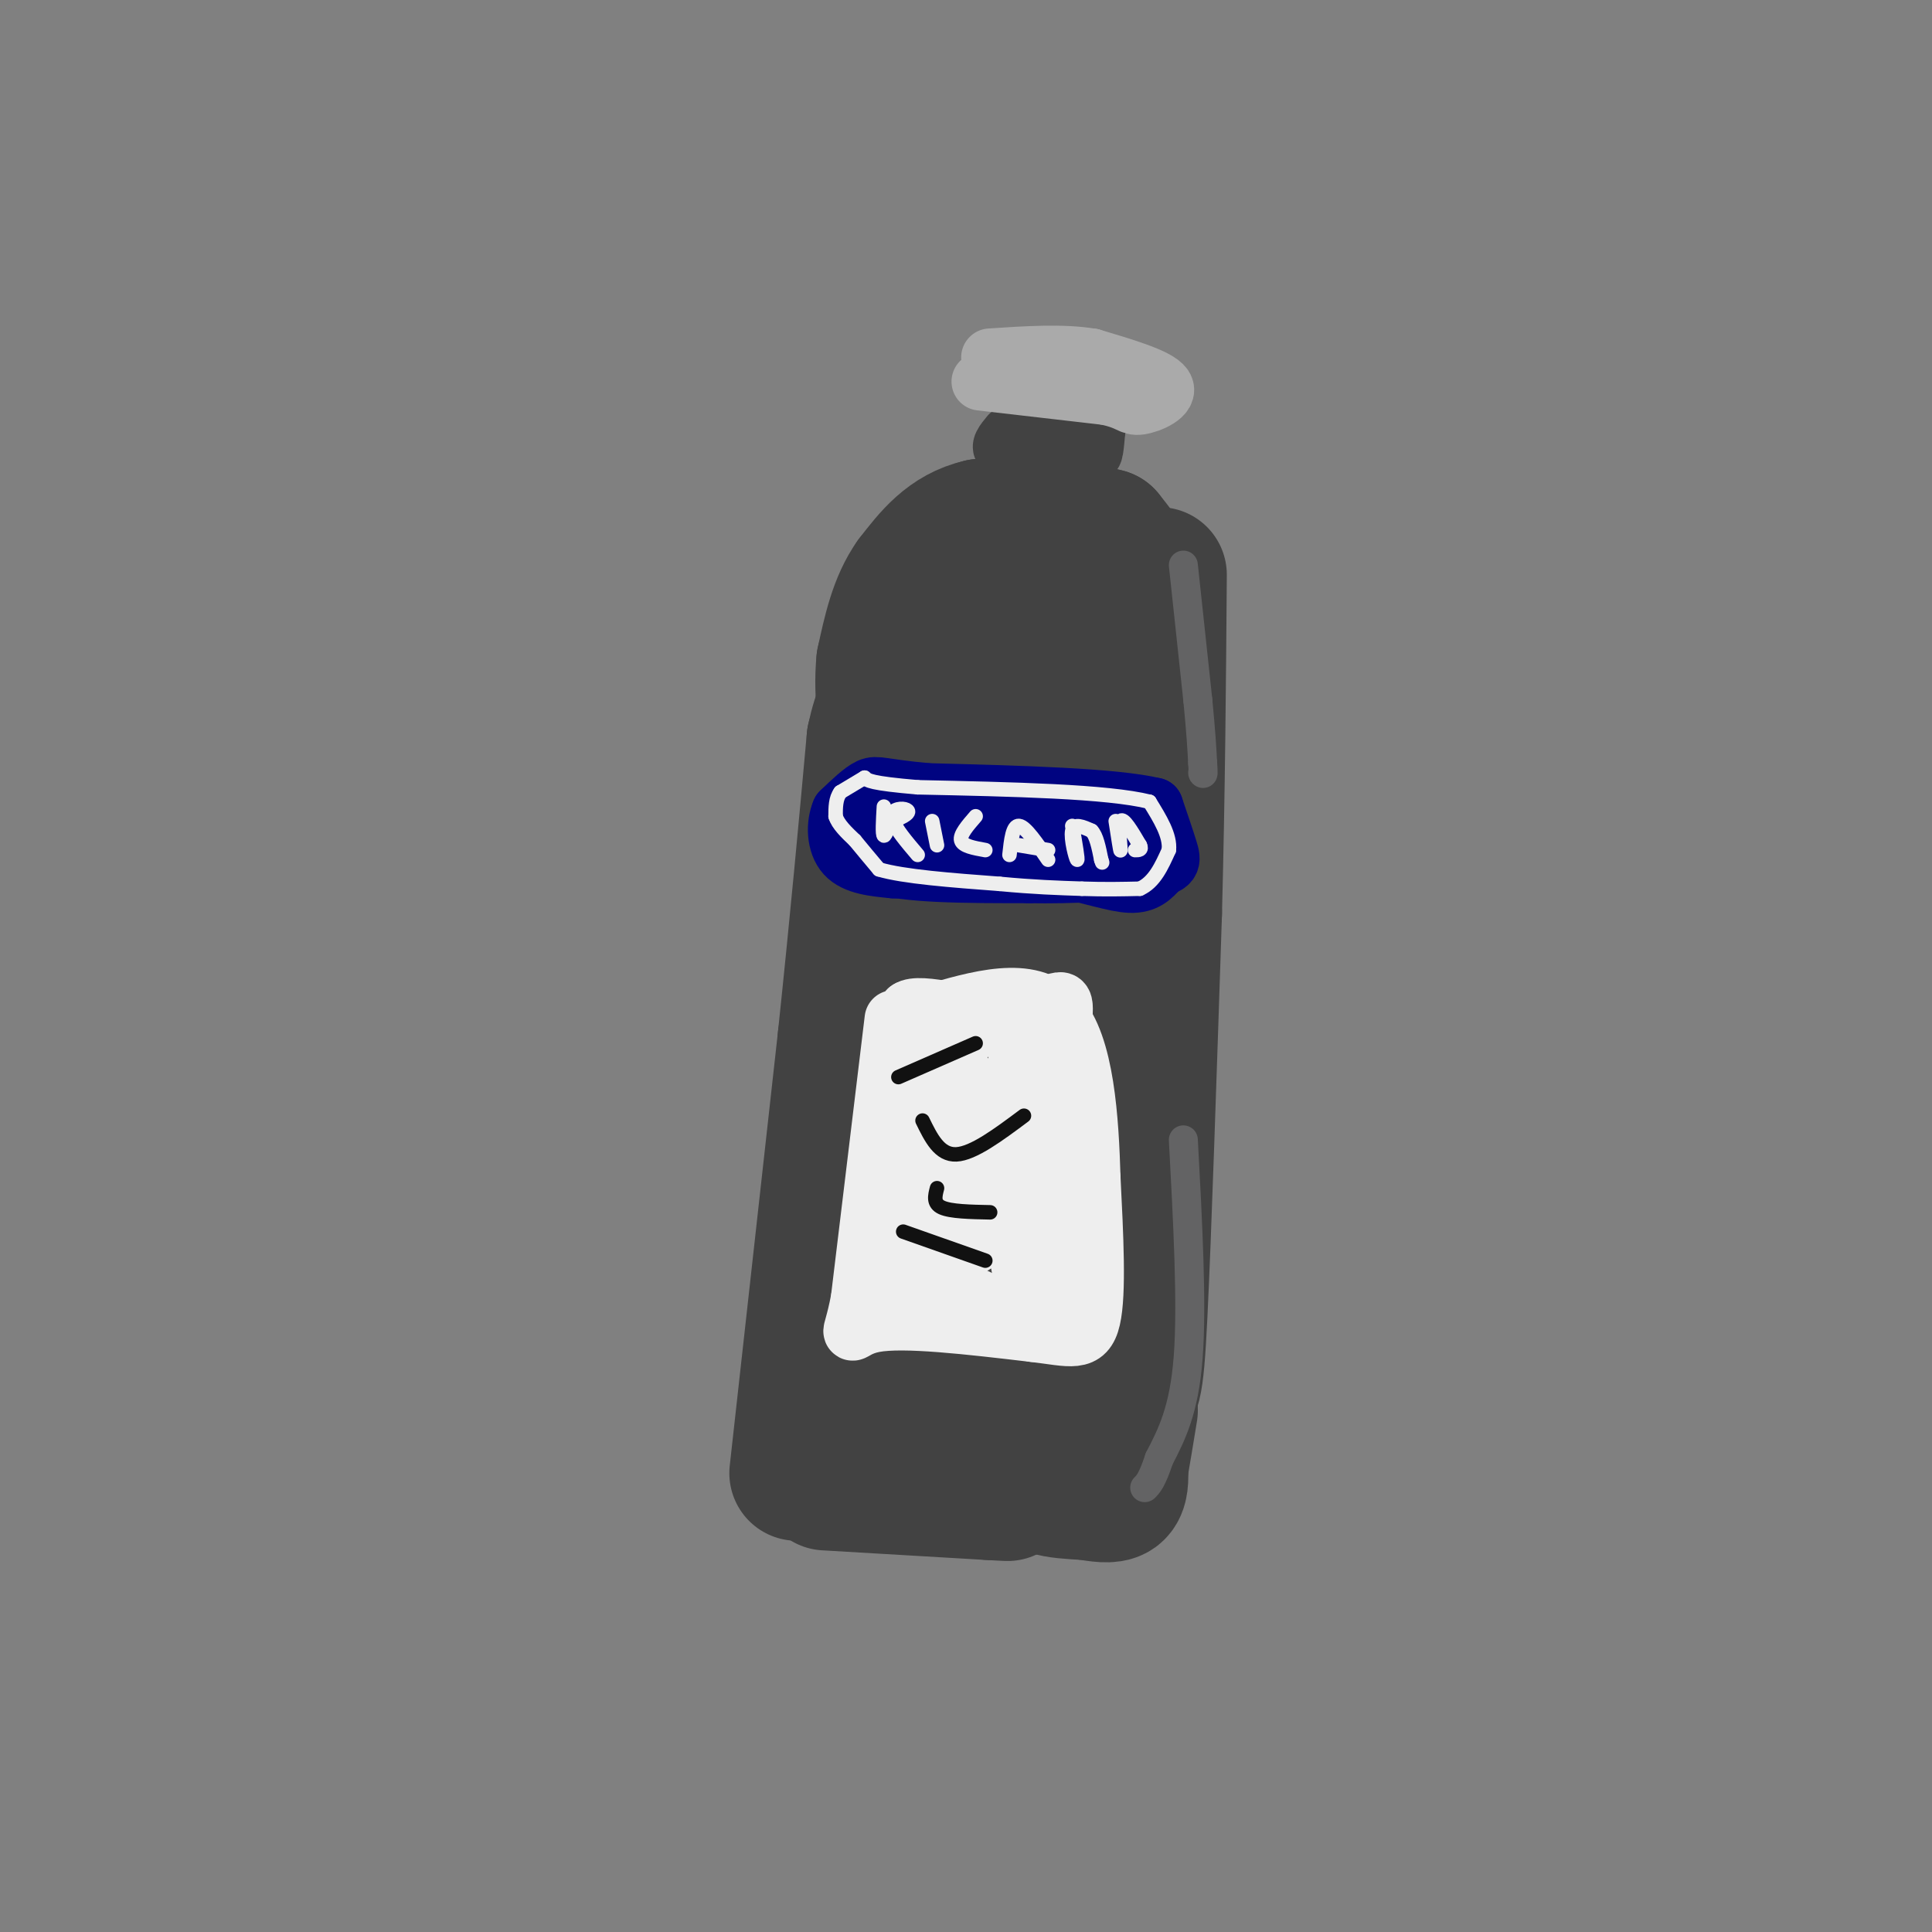 <svg viewBox='0 0 400 400' version='1.1' xmlns='http://www.w3.org/2000/svg' xmlns:xlink='http://www.w3.org/1999/xlink'><rect x="0" y="0" width="400" height="400" fill="#808080" stroke="none"/><g fill='none' stroke='rgb(66,66,66)' stroke-width='28' stroke-linecap='round' stroke-linejoin='round'><path d='M171,307c0.000,0.000 34.000,2.000 34,2'/><path d='M205,309c5.833,0.333 3.417,0.167 1,0'/><path d='M165,305c0.000,0.000 10.000,-90.000 10,-90'/><path d='M175,215c2.667,-25.333 4.333,-43.667 6,-62'/><path d='M181,153c2.489,-11.689 5.711,-9.911 10,-8c4.289,1.911 9.644,3.956 15,6'/><path d='M206,151c4.067,4.311 6.733,12.089 8,24c1.267,11.911 1.133,27.956 1,44'/><path d='M215,219c0.511,10.444 1.289,14.556 0,27c-1.289,12.444 -4.644,33.222 -8,54'/><path d='M207,300c-3.333,10.533 -7.667,9.867 -10,-13c-2.333,-22.867 -2.667,-67.933 -3,-113'/><path d='M194,174c-0.131,-25.893 1.042,-34.125 -1,-15c-2.042,19.125 -7.298,65.607 -11,90c-3.702,24.393 -5.851,26.696 -8,29'/><path d='M174,278c0.222,8.111 4.778,13.889 10,17c5.222,3.111 11.111,3.556 17,4'/><path d='M201,299c6.511,2.044 14.289,5.156 18,6c3.711,0.844 3.356,-0.578 3,-2'/><path d='M222,303c2.524,-2.881 7.333,-9.083 10,-12c2.667,-2.917 3.190,-2.548 4,-19c0.810,-16.452 1.905,-49.726 3,-83'/><path d='M239,189c0.667,-25.500 0.833,-47.750 1,-70'/><path d='M229,170c2.000,-15.711 4.000,-31.422 5,-40c1.000,-8.578 1.000,-10.022 0,-12c-1.000,-1.978 -3.000,-4.489 -5,-7'/><path d='M229,111c-5.167,-1.500 -15.583,-1.750 -26,-2'/><path d='M203,109c-6.667,1.500 -10.333,6.250 -14,11'/><path d='M189,120c-3.333,4.667 -4.667,10.833 -6,17'/><path d='M183,137c-0.702,6.881 0.542,15.583 2,19c1.458,3.417 3.131,1.548 6,-4c2.869,-5.548 6.935,-14.774 11,-24'/><path d='M202,128c3.711,-4.267 7.489,-2.933 9,3c1.511,5.933 0.756,16.467 0,27'/><path d='M211,158c-1.067,20.067 -3.733,56.733 -4,82c-0.267,25.267 1.867,39.133 4,53'/><path d='M211,293c1.167,10.833 2.083,11.417 3,12'/><path d='M214,305c1.000,2.500 2.000,2.750 3,3'/><path d='M217,308c1.833,0.667 4.917,0.833 8,1'/><path d='M225,309c2.533,0.378 4.867,0.822 6,0c1.133,-0.822 1.067,-2.911 1,-5'/><path d='M232,304c0.500,-2.833 1.250,-7.417 2,-12'/></g>
<g fill='none' stroke='rgb(66,66,66)' stroke-width='12' stroke-linecap='round' stroke-linejoin='round'><path d='M205,104c0.000,0.000 9.000,-14.000 9,-14'/><path d='M214,90c1.533,-4.133 0.867,-7.467 2,-6c1.133,1.467 4.067,7.733 7,14'/><path d='M223,98c0.511,0.267 -1.711,-6.067 -2,-10c-0.289,-3.933 1.356,-5.467 3,-7'/><path d='M224,81c0.867,1.756 1.533,9.644 2,12c0.467,2.356 0.733,-0.822 1,-4'/><path d='M227,89c0.464,-1.952 1.125,-4.833 0,-3c-1.125,1.833 -4.036,8.381 -6,10c-1.964,1.619 -2.982,-1.690 -4,-5'/><path d='M217,91c-2.167,-0.500 -5.583,0.750 -9,2'/><path d='M208,93c-1.333,-0.167 -0.167,-1.583 1,-3'/></g>
<g fill='none' stroke='rgb(170,170,170)' stroke-width='12' stroke-linecap='round' stroke-linejoin='round'><path d='M203,79c0.000,0.000 26.000,3.000 26,3'/><path d='M229,82c5.131,1.083 4.958,2.292 7,2c2.042,-0.292 6.298,-2.083 5,-4c-1.298,-1.917 -8.149,-3.958 -15,-6'/><path d='M226,74c-6.000,-1.000 -13.500,-0.500 -21,0'/></g>
<g fill='none' stroke='rgb(0,4,129)' stroke-width='12' stroke-linecap='round' stroke-linejoin='round'><path d='M182,169c0.000,0.000 0.000,10.000 0,10'/><path d='M182,179c5.167,2.000 18.083,2.000 31,2'/><path d='M213,181c9.333,0.167 17.167,-0.417 25,-1'/><path d='M238,180c4.911,-0.644 4.689,-1.756 4,-4c-0.689,-2.244 -1.844,-5.622 -3,-9'/><path d='M239,167c-8.333,-2.000 -27.667,-2.500 -47,-3'/><path d='M192,164c-9.711,-0.911 -10.489,-1.689 -12,-1c-1.511,0.689 -3.756,2.844 -6,5'/><path d='M174,168c-1.156,2.644 -1.044,6.756 1,9c2.044,2.244 6.022,2.622 10,3'/><path d='M185,180c9.333,0.000 27.667,-1.500 46,-3'/><path d='M231,177c7.614,-0.959 3.649,-1.855 0,-3c-3.649,-1.145 -6.982,-2.539 -14,-4c-7.018,-1.461 -17.719,-2.989 -23,-3c-5.281,-0.011 -5.140,1.494 -5,3'/><path d='M189,170c1.044,2.156 6.156,6.044 12,8c5.844,1.956 12.422,1.978 19,2'/><path d='M220,180c5.800,1.111 10.800,2.889 14,3c3.200,0.111 4.600,-1.444 6,-3'/><path d='M240,180c0.833,-2.500 -0.083,-7.250 -1,-12'/></g>
<g fill='none' stroke='rgb(238,238,238)' stroke-width='3' stroke-linecap='round' stroke-linejoin='round'><path d='M179,161c0.000,0.000 -5.000,3.000 -5,3'/><path d='M174,164c-1.000,1.333 -1.000,3.167 -1,5'/><path d='M173,169c0.500,1.667 2.250,3.333 4,5'/><path d='M177,174c1.500,1.833 3.250,3.917 5,6'/><path d='M182,180c5.000,1.500 15.000,2.250 25,3'/><path d='M207,183c7.000,0.667 12.000,0.833 17,1'/><path d='M224,184c4.833,0.167 8.417,0.083 12,0'/><path d='M236,184c3.000,-1.333 4.500,-4.667 6,-8'/><path d='M242,176c0.333,-3.000 -1.833,-6.500 -4,-10'/><path d='M238,166c-8.667,-2.167 -28.333,-2.583 -48,-3'/><path d='M190,163c-9.833,-0.833 -10.417,-1.417 -11,-2'/><path d='M183,167c-0.167,2.917 -0.333,5.833 0,6c0.333,0.167 1.167,-2.417 2,-5'/><path d='M185,168c1.111,-0.867 2.889,-0.533 3,0c0.111,0.533 -1.444,1.267 -3,2'/><path d='M185,170c0.333,1.500 2.667,4.250 5,7'/><path d='M193,170c0.000,0.000 1.000,5.000 1,5'/><path d='M202,169c-1.667,1.917 -3.333,3.833 -3,5c0.333,1.167 2.667,1.583 5,2'/><path d='M209,177c0.333,-3.083 0.667,-6.167 2,-6c1.333,0.167 3.667,3.583 6,7'/><path d='M211,175c0.000,0.000 6.000,1.000 6,1'/><path d='M222,171c0.622,3.622 1.244,7.244 1,7c-0.244,-0.244 -1.356,-4.356 -1,-6c0.356,-1.644 2.178,-0.822 4,0'/><path d='M226,172c1.000,1.000 1.500,3.500 2,6'/><path d='M228,178c0.333,1.000 0.167,0.500 0,0'/><path d='M231,170c0.511,3.311 1.022,6.622 1,6c-0.022,-0.622 -0.578,-5.178 0,-6c0.578,-0.822 2.289,2.089 4,5'/><path d='M236,175c0.500,1.000 -0.250,1.000 -1,1'/></g>
<g fill='none' stroke='rgb(238,238,238)' stroke-width='12' stroke-linecap='round' stroke-linejoin='round'><path d='M185,211c0.000,0.000 -7.000,58.000 -7,58'/><path d='M178,269c-1.889,10.044 -3.111,6.156 3,5c6.111,-1.156 19.556,0.422 33,2'/><path d='M214,276c7.800,0.933 10.800,2.267 12,-3c1.200,-5.267 0.600,-17.133 0,-29'/><path d='M226,244c-0.356,-12.067 -1.244,-27.733 -7,-34c-5.756,-6.267 -16.378,-3.133 -27,0'/><path d='M192,210c-4.333,9.500 -1.667,33.250 1,57'/><path d='M193,267c-0.274,9.429 -1.458,4.500 -3,1c-1.542,-3.500 -3.440,-5.571 -1,-5c2.440,0.571 9.220,3.786 16,7'/><path d='M205,270c5.226,1.440 10.292,1.542 13,2c2.708,0.458 3.060,1.274 3,-8c-0.060,-9.274 -0.530,-28.637 -1,-48'/><path d='M220,216c0.214,-9.560 1.250,-9.458 -3,-8c-4.250,1.458 -13.786,4.274 -18,7c-4.214,2.726 -3.107,5.363 -2,8'/><path d='M197,223c-0.257,8.056 0.100,24.194 1,31c0.900,6.806 2.344,4.278 5,3c2.656,-1.278 6.523,-1.306 8,-11c1.477,-9.694 0.565,-29.056 0,-30c-0.565,-0.944 -0.782,16.528 -1,34'/><path d='M210,250c0.405,9.333 1.917,15.667 1,11c-0.917,-4.667 -4.262,-20.333 -7,-29c-2.738,-8.667 -4.869,-10.333 -7,-12'/><path d='M197,220c0.405,1.810 4.917,12.333 2,22c-2.917,9.667 -13.262,18.476 -15,17c-1.738,-1.476 5.131,-13.238 12,-25'/><path d='M196,234c3.022,-5.711 4.578,-7.489 3,-11c-1.578,-3.511 -6.289,-8.756 -11,-14'/><path d='M188,209c2.167,-1.667 13.083,1.167 24,4'/><path d='M212,213c4.167,0.667 2.583,0.333 1,0'/></g>
<g fill='none' stroke='rgb(17,17,17)' stroke-width='3' stroke-linecap='round' stroke-linejoin='round'><path d='M186,223c0.000,0.000 16.000,-7.000 16,-7'/><path d='M191,232c1.750,3.583 3.500,7.167 7,7c3.500,-0.167 8.750,-4.083 14,-8'/><path d='M194,246c-0.417,1.583 -0.833,3.167 1,4c1.833,0.833 5.917,0.917 10,1'/><path d='M187,255c0.000,0.000 17.000,6.000 17,6'/></g>
<g fill='none' stroke='rgb(99,99,100)' stroke-width='6' stroke-linecap='round' stroke-linejoin='round'><path d='M245,117c0.000,0.000 3.000,28.000 3,28'/><path d='M248,145c0.667,6.833 0.833,9.917 1,13'/><path d='M249,158c0.167,2.500 0.083,2.250 0,2'/><path d='M245,236c0.917,17.000 1.833,34.000 1,45c-0.833,11.000 -3.417,16.000 -6,21'/><path d='M240,302c-1.500,4.500 -2.250,5.250 -3,6'/></g>
</svg>
